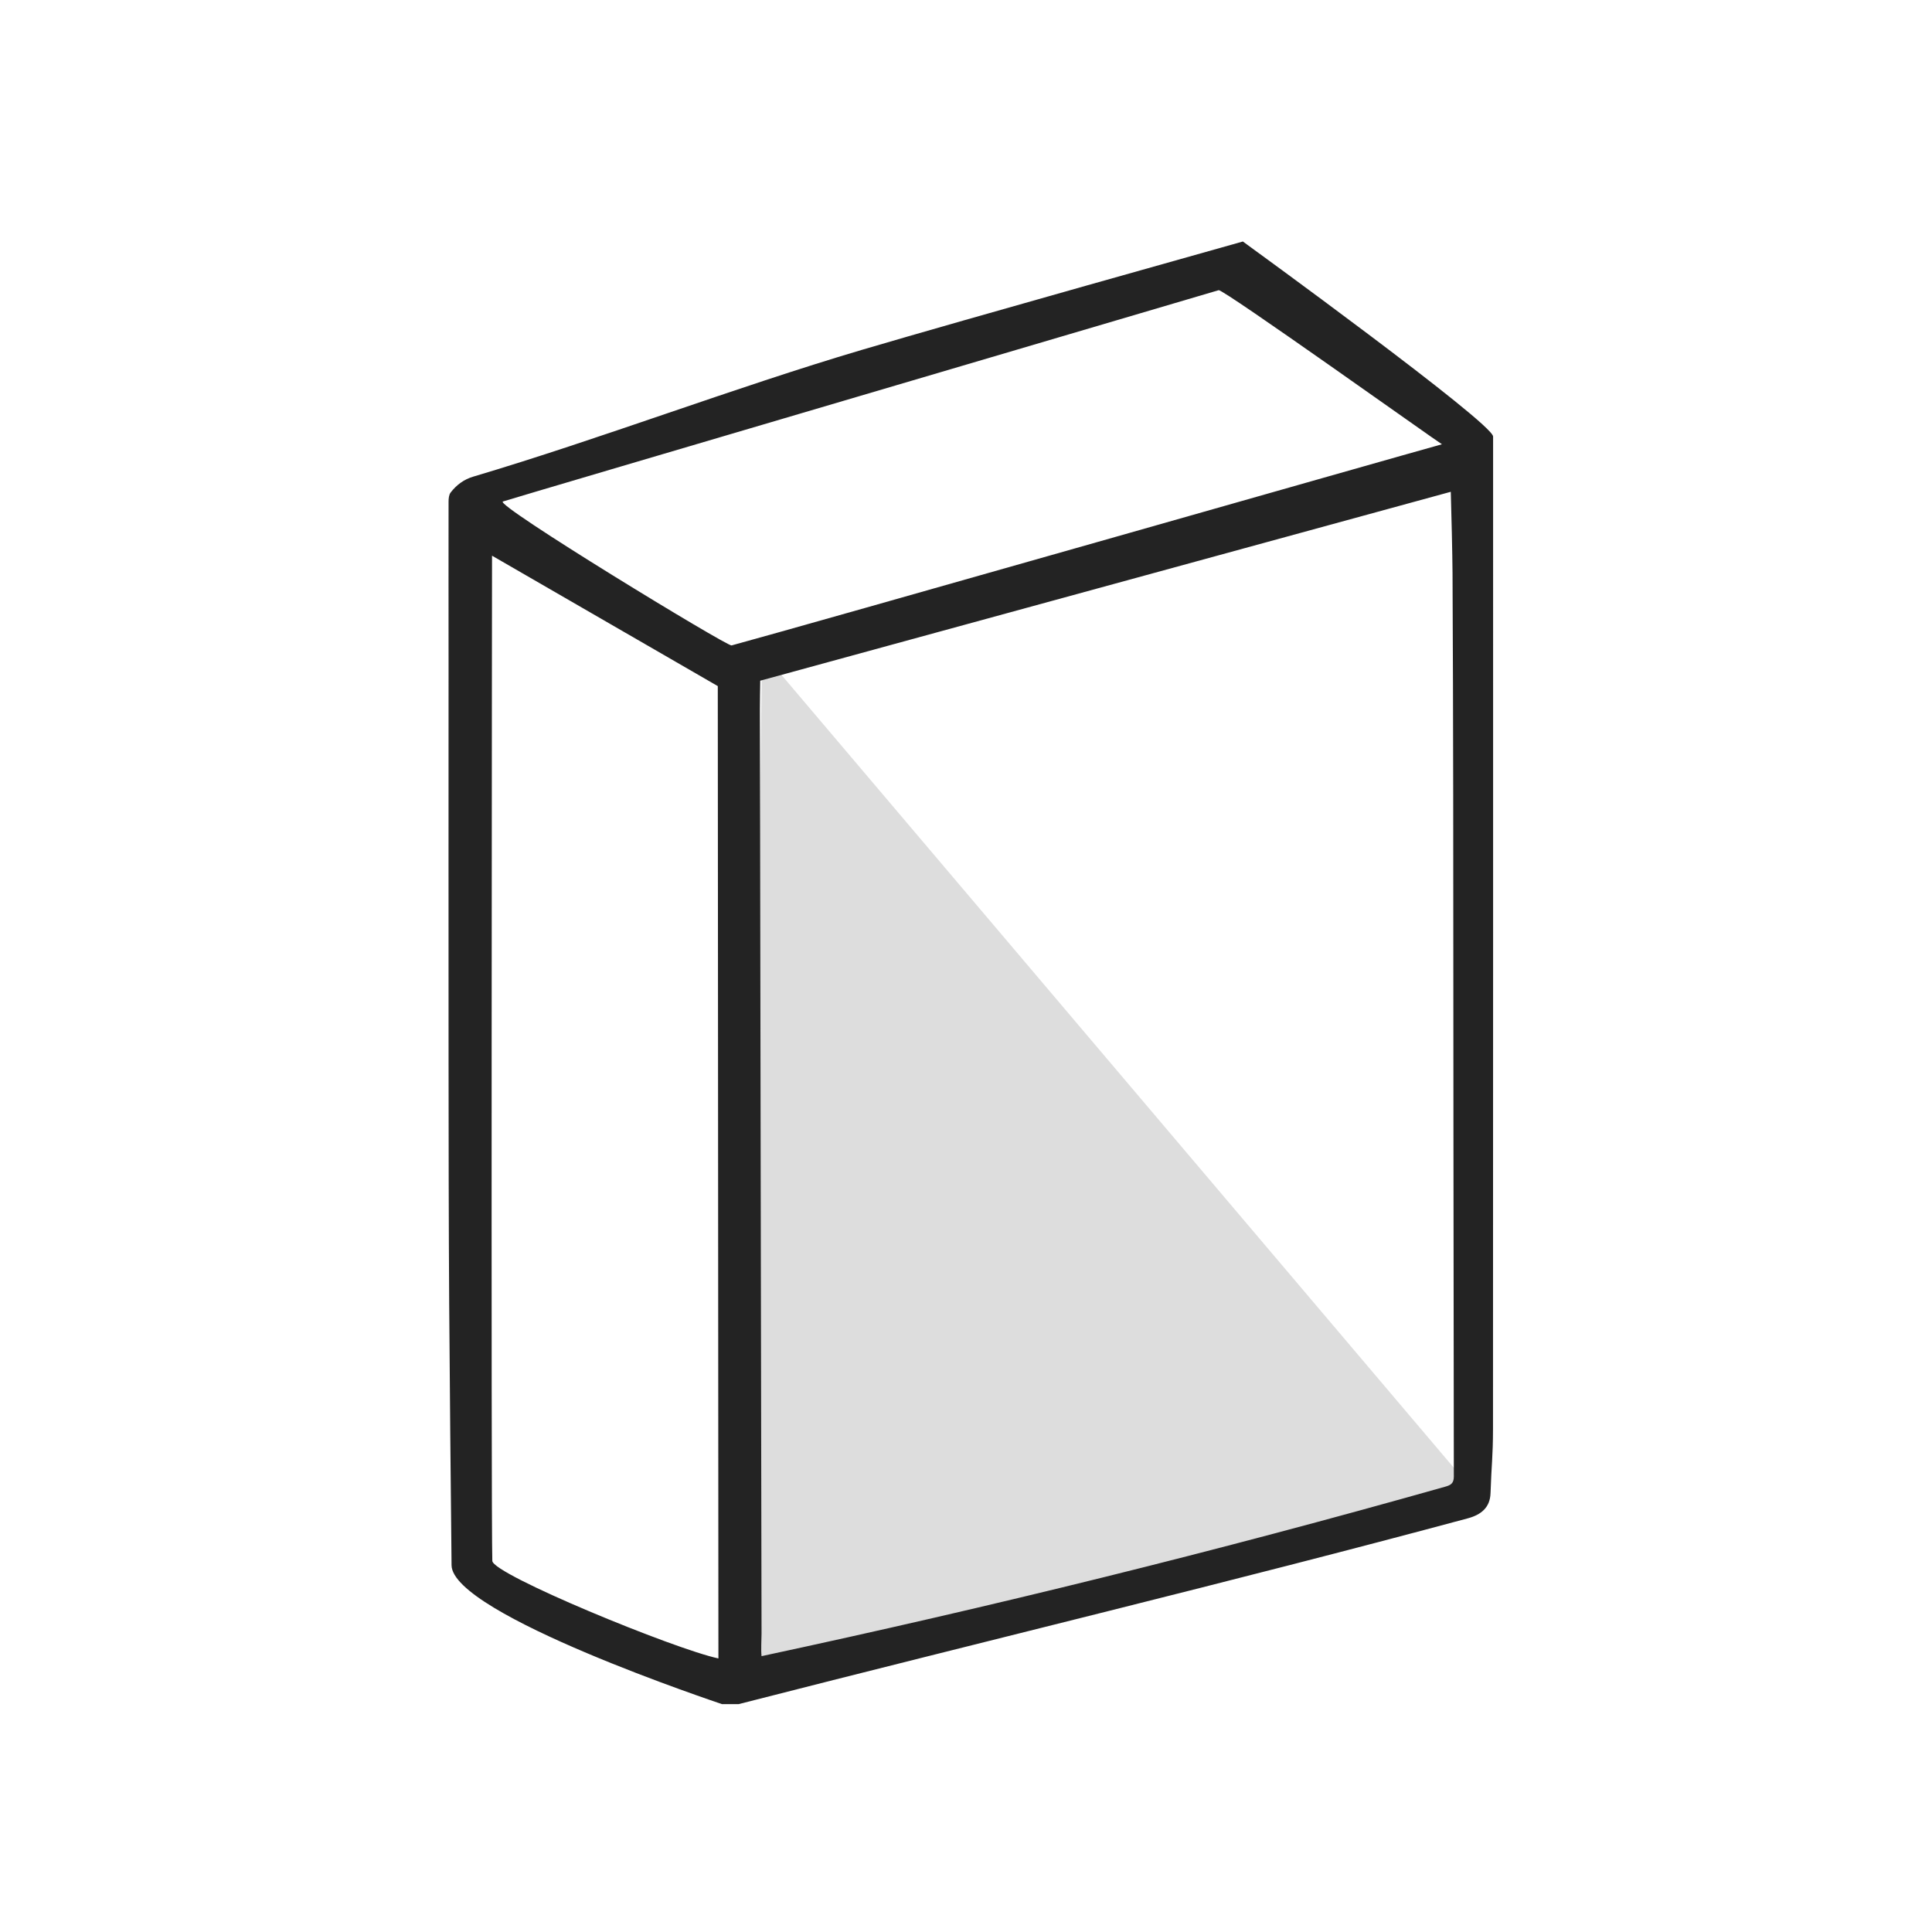 <svg width="40" height="40" viewBox="0 0 40 40" fill="none" xmlns="http://www.w3.org/2000/svg">
<path d="M15.778 13.5L30.5 30.86L15.5 34.5L15.778 13.5Z" fill="#DDDDDD"/>
<path d="M25.732 5C25.339 5.113 20.061 6.589 17.846 7.243C15.204 8.025 12.438 9.084 9.796 9.869C9.602 9.927 9.45 10.041 9.33 10.197C9.294 10.244 9.287 10.323 9.287 10.386C9.285 11.644 9.287 12.453 9.287 13.711C9.287 16.448 9.285 19.184 9.287 21.921C9.288 23.615 9.289 25.309 9.3 27.003C9.309 28.276 9.334 31.135 9.349 32.407C9.361 33.428 14.929 35.273 14.947 35.282H15.293C20.55 33.936 25.506 32.75 30.402 31.432C30.665 31.358 30.851 31.212 30.86 30.912C30.879 30.318 30.91 30.173 30.911 29.579C30.915 23.121 30.912 15.496 30.913 9.038C30.913 8.76 25.732 5 25.732 5ZM14.874 34.336C13.973 34.146 10.203 32.597 10.193 32.317C10.164 31.471 10.187 11.505 10.187 11.505L14.861 14.205C14.861 14.205 14.874 33.801 14.874 34.336ZM15.146 13.363C15.056 13.387 10.223 10.444 10.412 10.383C10.823 10.252 24.818 6.133 25.231 6.008C25.322 5.98 29.75 9.14 29.854 9.198C28.974 9.44 16.553 12.983 15.146 13.363ZM29.926 30.779C25.161 32.126 20.55 33.263 15.767 34.289C15.752 34.15 15.767 33.949 15.767 33.821C15.754 27.442 15.744 21.062 15.733 14.683C15.733 14.642 15.737 14.152 15.74 14.093C20.497 12.791 25.251 11.491 30.037 10.182C30.05 10.614 30.07 11.462 30.073 11.861C30.081 13.392 30.085 14.923 30.087 16.454C30.091 21.01 30.092 26.015 30.1 30.572C30.1 30.714 30.031 30.749 29.926 30.779Z" fill="#232323"/>
</svg>
